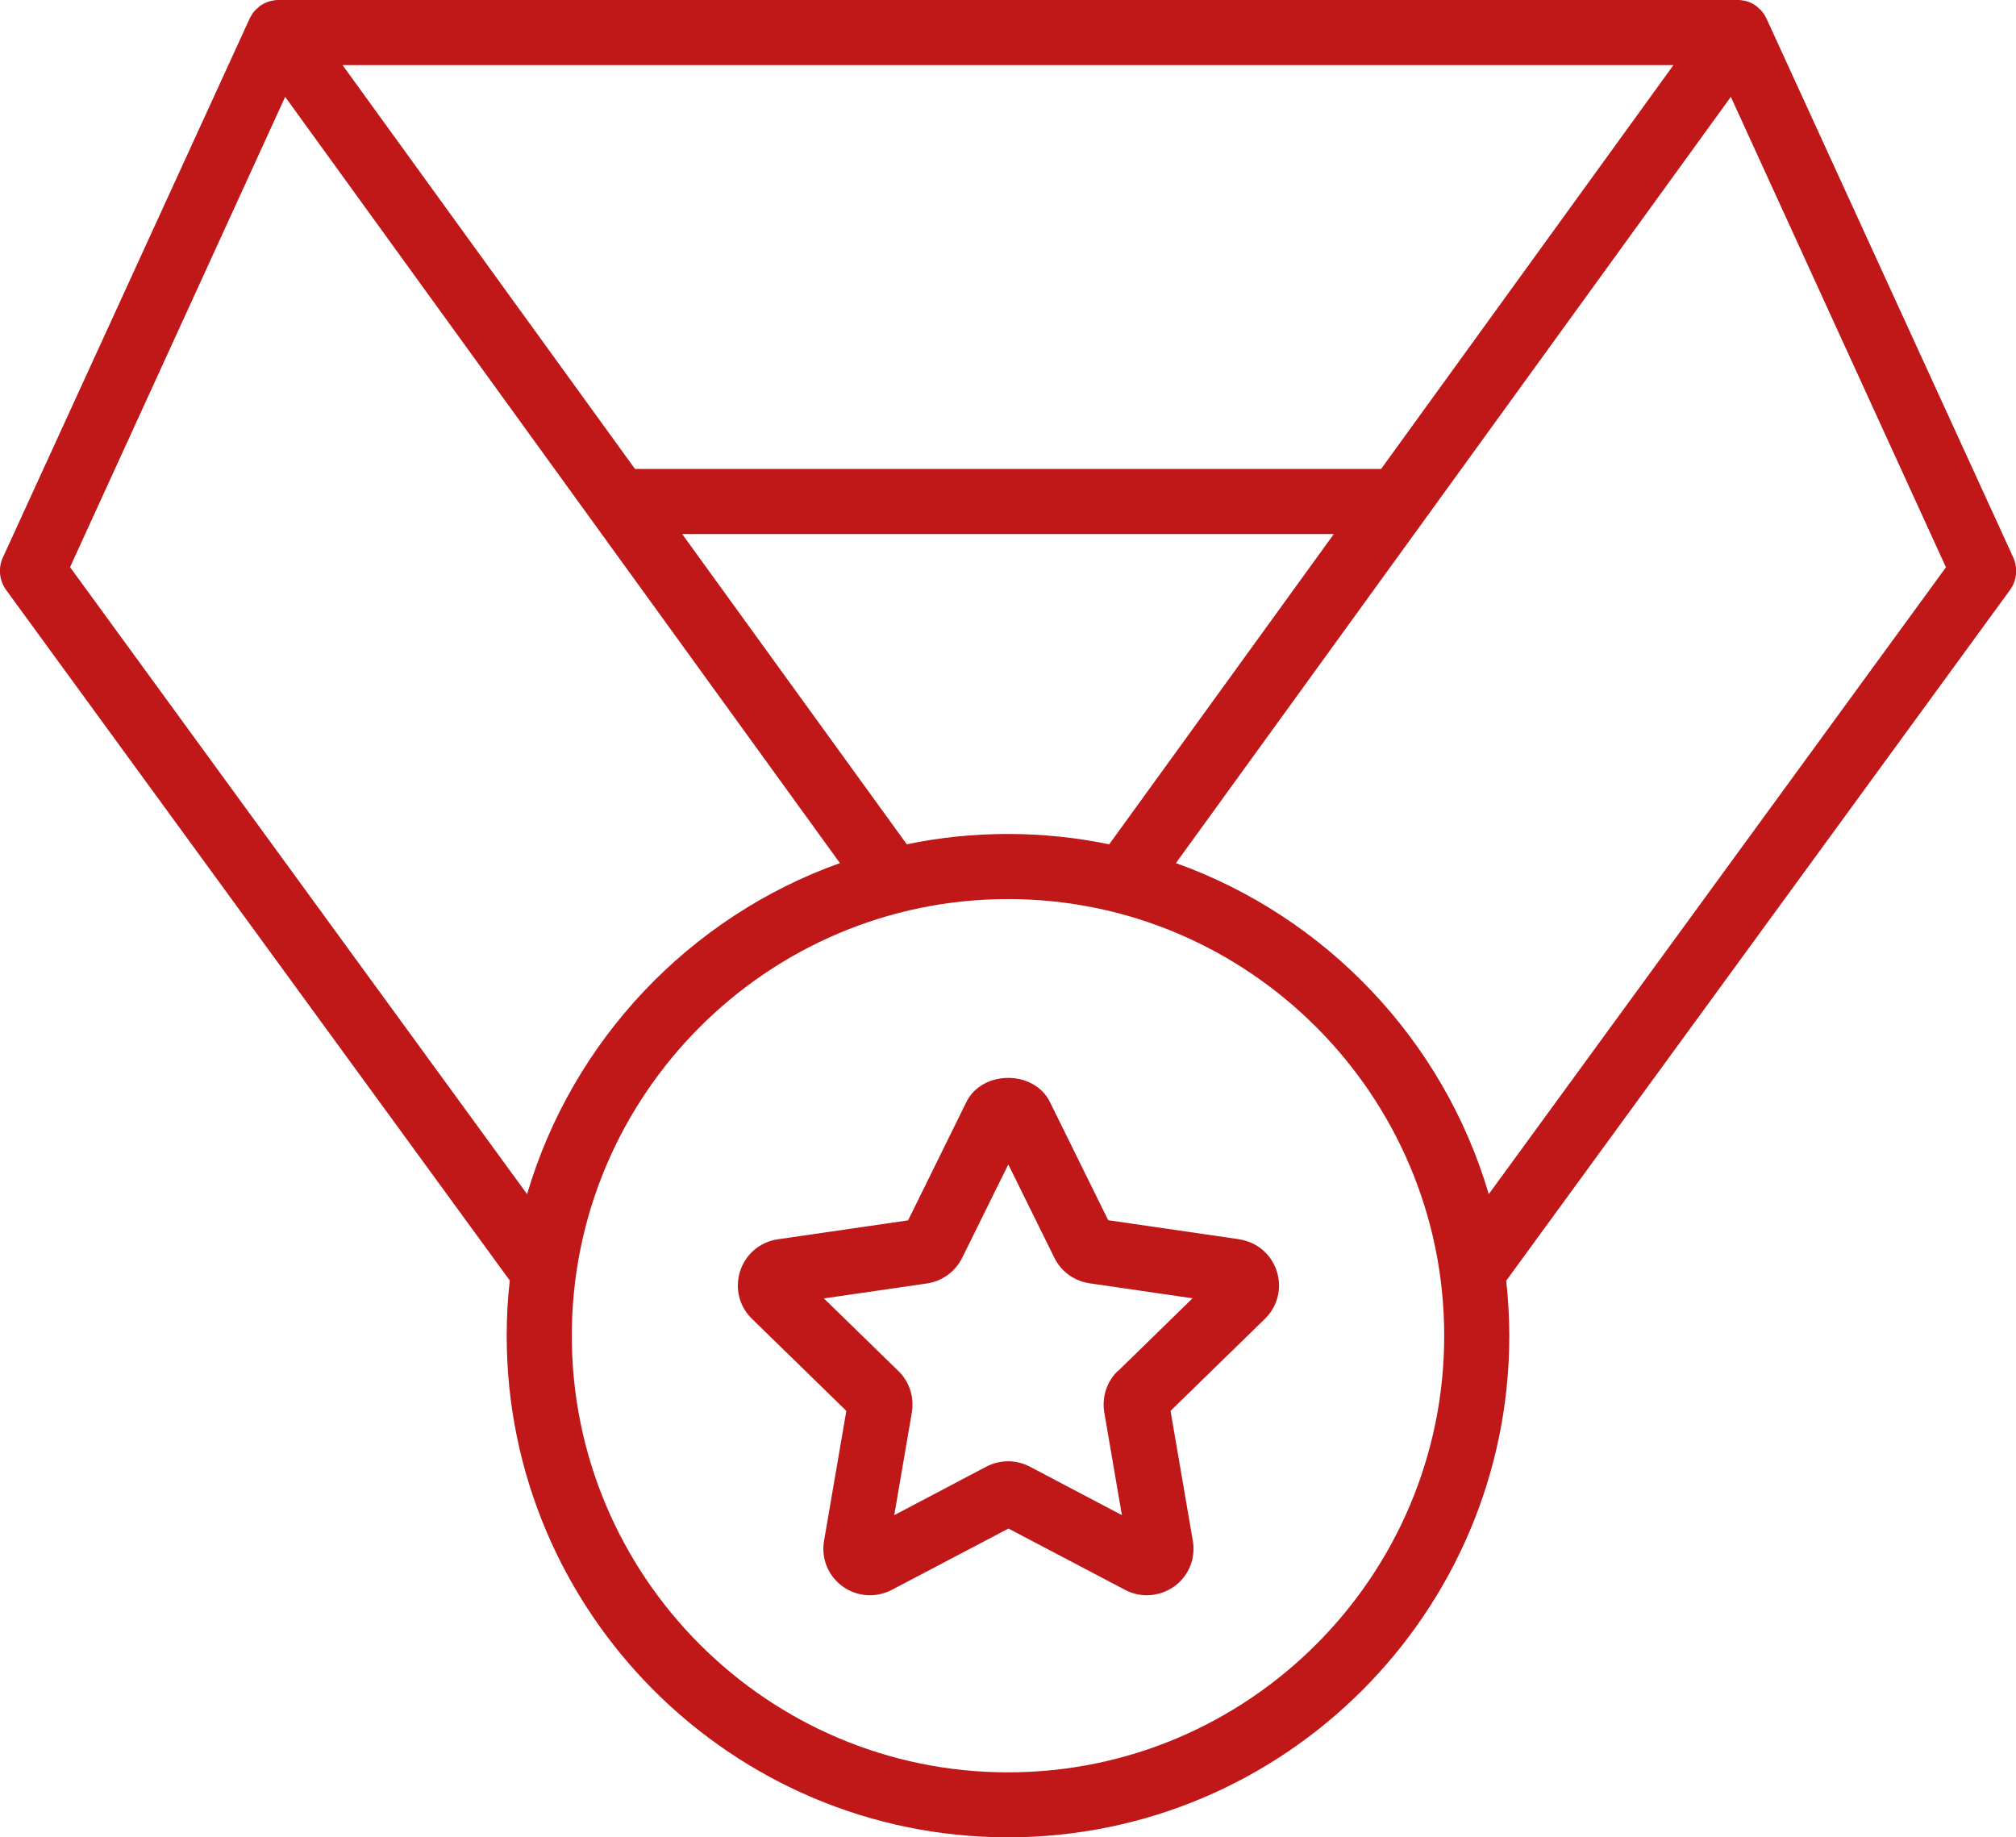 <?xml version="1.0" encoding="UTF-8"?>
<svg xmlns="http://www.w3.org/2000/svg" id="Livello_2" data-name="Livello 2" viewBox="0 0 138.42 126.15">
  <defs>
    <style>
      .cls-1 {
        fill: #c01718;
      }
    </style>
  </defs>
  <g id="Livello_1-2" data-name="Livello 1">
    <g>
      <path class="cls-1" d="M19.58,6.65l38.09,52.61c-10.31,3.68-18.36,12.15-21.48,22.73L4.81,38.94,19.58,6.65ZM102.22,81.99c-3.11-10.57-11.17-19.04-21.48-22.73L118.84,6.65l14.77,32.3-31.39,43.04h0ZM91.58,36.67l-15.42,21.3c-2.25-.46-4.57-.71-6.95-.71s-4.71.24-6.95.71l-15.42-21.3h44.75ZM94.82,32.2h-51.22L23.52,4.47h91.38l-20.08,27.74h0ZM69.21,121.69c-16.52,0-29.95-13.45-29.95-29.98s13.44-29.98,29.95-29.98,29.95,13.45,29.95,29.98-13.44,29.98-29.95,29.98ZM35,87.93c-.14,1.24-.21,2.5-.21,3.78,0,18.99,15.44,34.44,34.42,34.44s34.42-15.45,34.42-34.44c0-1.28-.08-2.54-.21-3.78l34.58-47.41c.48-.65.56-1.51.23-2.25L121.3,1.3c-.02-.05-.05-.1-.08-.15-.02-.04-.04-.07-.06-.11-.07-.11-.14-.21-.22-.3-.03-.03-.05-.05-.08-.08-.07-.07-.14-.13-.21-.19-.02-.02-.04-.04-.06-.06-.02-.01-.04-.02-.05-.03-.1-.07-.21-.14-.33-.19-.02,0-.03-.01-.05-.02-.11-.05-.22-.08-.33-.11-.04,0-.07-.02-.11-.02-.1-.02-.2-.03-.31-.04-.03,0-.06,0-.08,0-.02,0-.03,0-.05,0H19.15s-.04,0-.07,0c0,0-.02,0-.02,0-.13,0-.25.02-.37.05-.02,0-.05,0-.07.01-.13.03-.26.07-.38.13,0,0,0,0-.01,0-.12.05-.23.12-.34.19-.02.01-.04.02-.05.03-.02.02-.04.04-.06.06-.07.06-.14.12-.21.19-.03.03-.06.05-.08.08-.08.09-.16.19-.22.3-.02.03-.04.07-.06.11-.03.05-.06.1-.08.15L.2,38.27c-.34.73-.25,1.6.23,2.25l34.58,47.41Z"></path>
      <path class="cls-1" d="M76.75,94.13c-.76.73-1.1,1.79-.93,2.84l1.21,7.06-6.32-3.33c-.94-.49-2.05-.49-2.99,0l-6.32,3.33,1.21-7.06c.17-1.04-.17-2.1-.92-2.83l-5.12-4.99,7.09-1.03c1.04-.16,1.94-.82,2.4-1.75l3.17-6.42,3.16,6.4c.46.95,1.36,1.6,2.41,1.76l7.08,1.03-5.11,4.99ZM85.04,85.08l-8.95-1.3-4-8.11c-1.08-2.22-4.66-2.21-5.74,0l-4,8.12-8.95,1.3c-1.21.18-2.2,1.01-2.58,2.18-.38,1.17-.07,2.43.81,3.28l6.48,6.32-1.53,8.92c-.21,1.21.28,2.41,1.27,3.13,1,.72,2.29.81,3.38.24l8.01-4.21,8.01,4.21c.47.25.98.37,1.5.37.66,0,1.32-.21,1.88-.61.99-.72,1.48-1.92,1.27-3.13l-1.53-8.92,6.48-6.32c.88-.86,1.19-2.12.81-3.28-.38-1.17-1.37-2-2.59-2.18h0Z"></path>
    </g>
  </g>
</svg>
